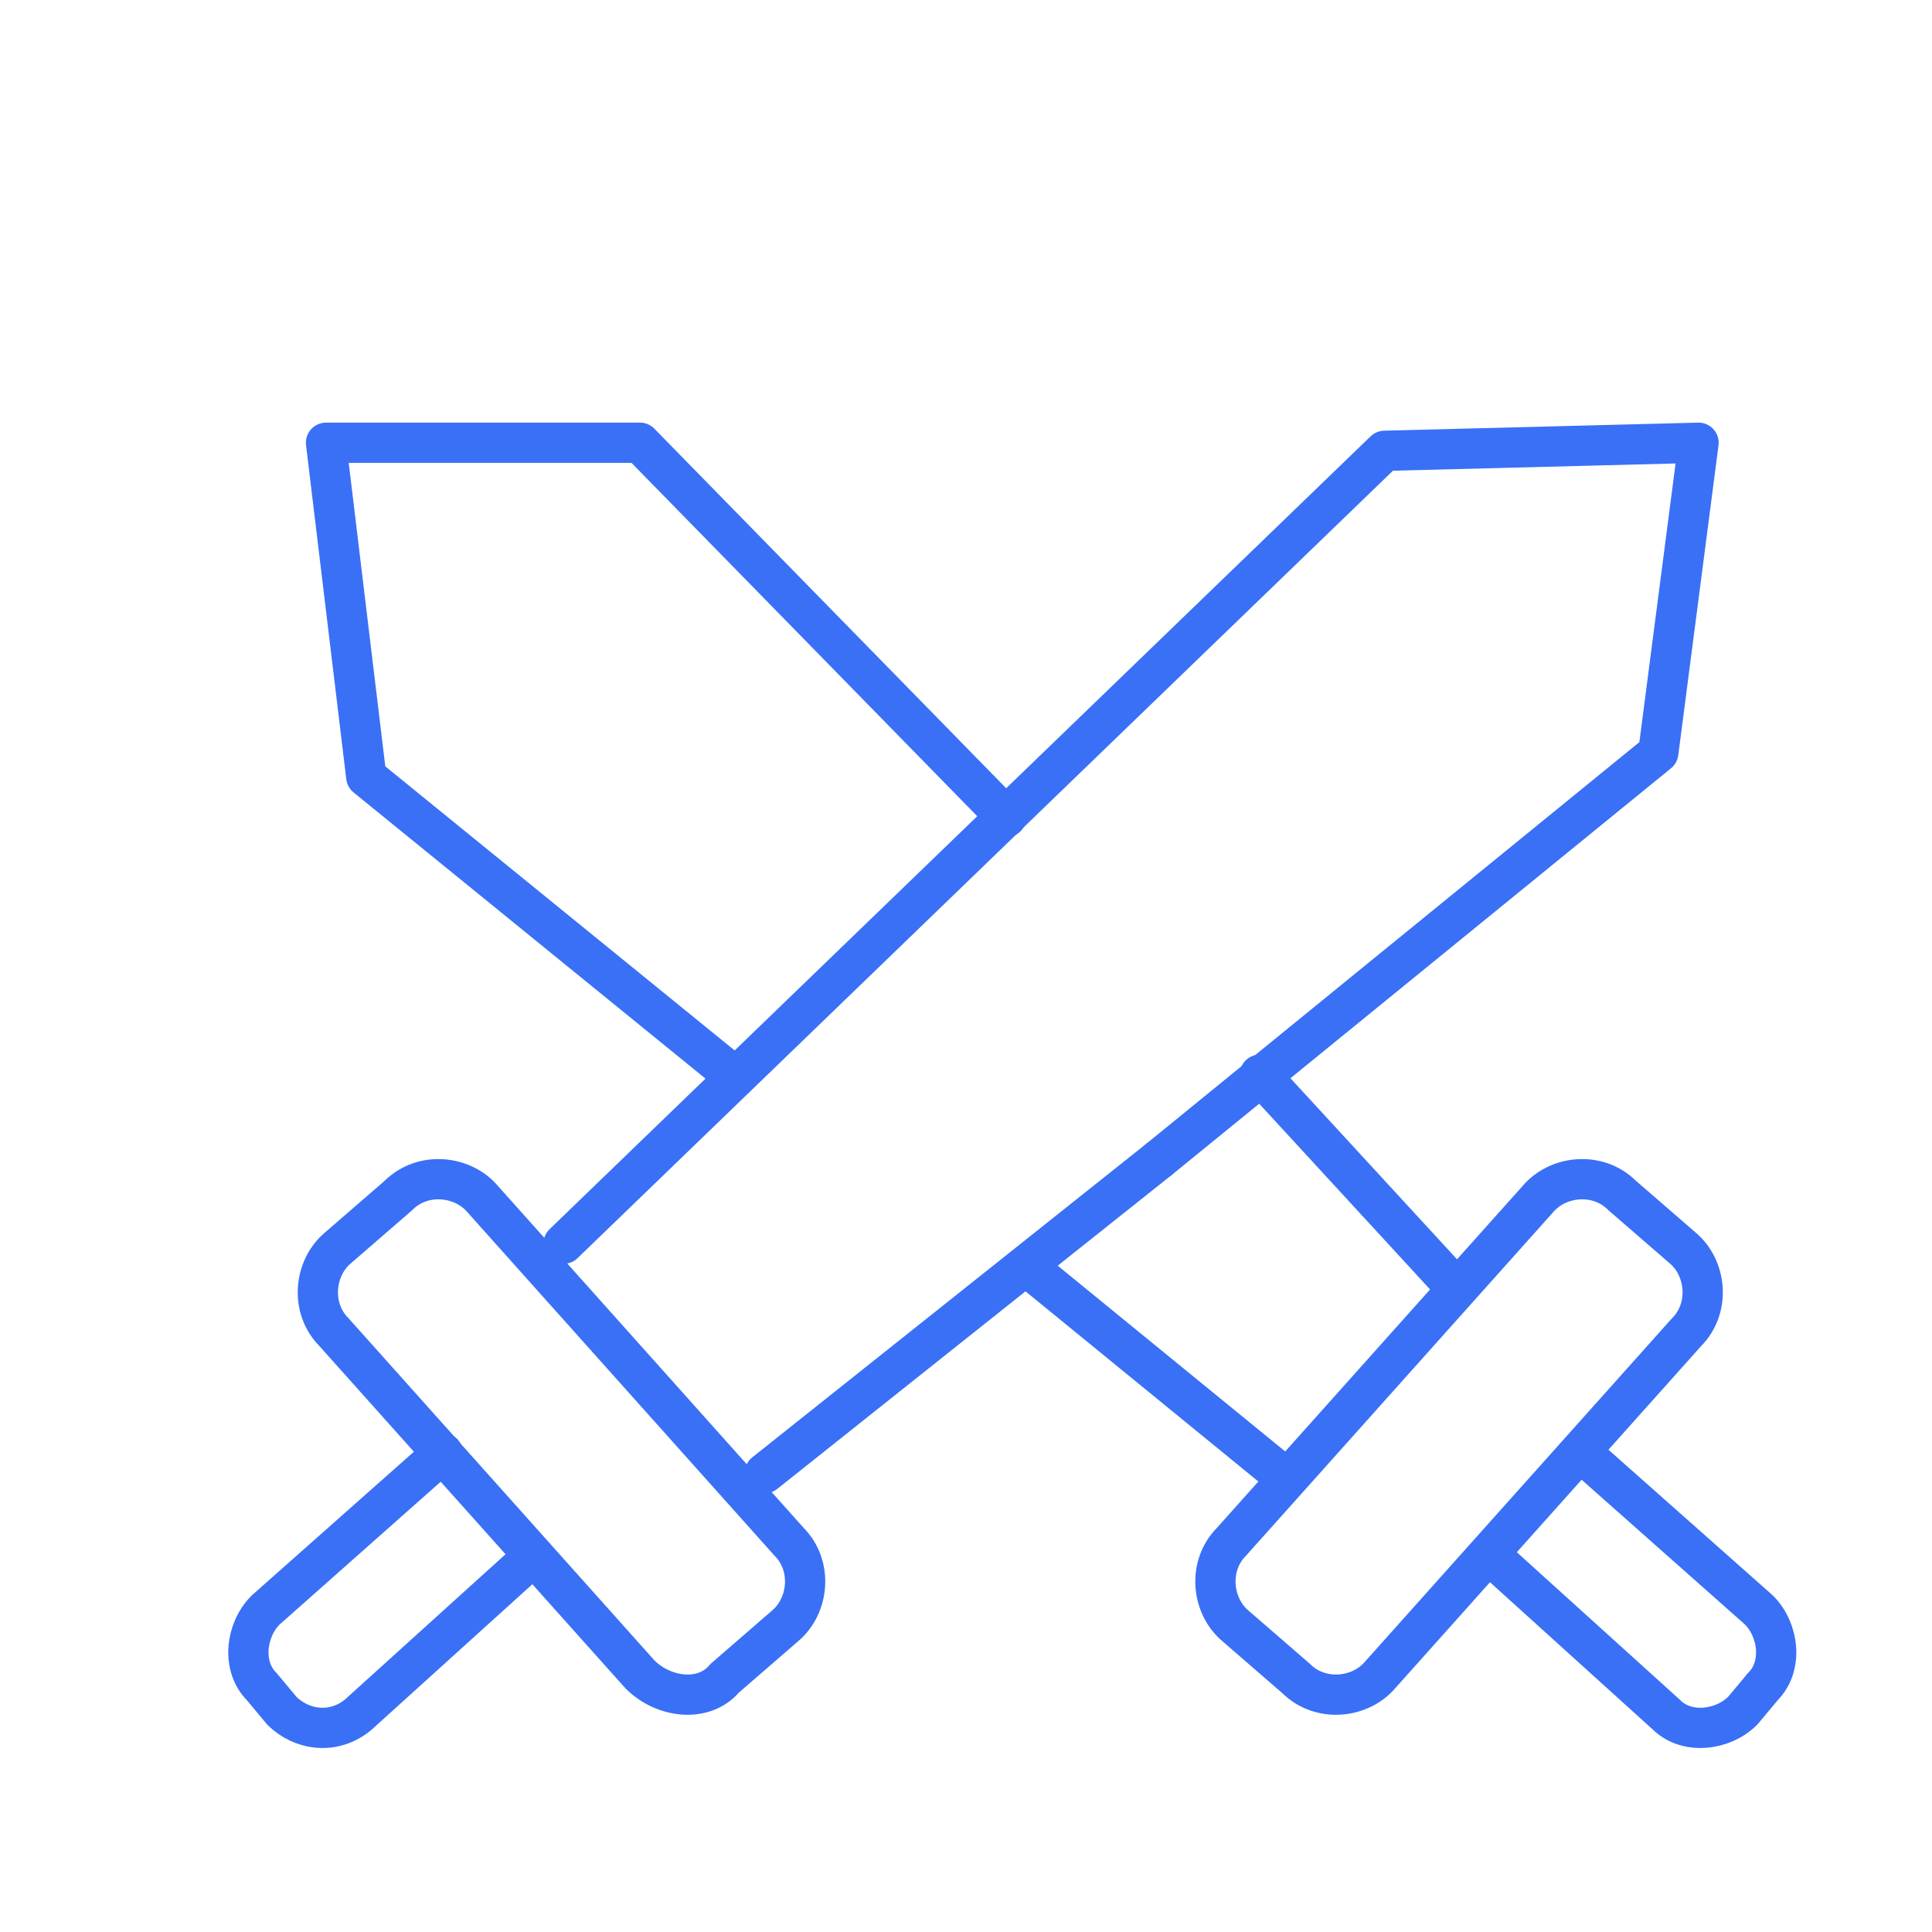 <?xml version="1.0" encoding="UTF-8"?> <!-- Generator: Adobe Illustrator 27.3.0, SVG Export Plug-In . SVG Version: 6.00 Build 0) --> <svg xmlns="http://www.w3.org/2000/svg" xmlns:xlink="http://www.w3.org/1999/xlink" id="Слой_1" x="0px" y="0px" viewBox="0 0 48 48" style="enable-background:new 0 0 48 48;" xml:space="preserve"> <style type="text/css"> .st0{fill:none;stroke:#3970F6;stroke-linecap:round;stroke-linejoin:round;stroke-miterlimit:10;} </style> <line class="st0" x1="28.8" y1="28.8" x2="19" y2="36.6"></line> <polyline class="st0" points="14,30.9 34.4,11.2 42.2,11 41.2,18.7 28.8,28.8 "></polyline> <path class="st0" d="M15.9,41.6l-7.6-8.5c-0.6-0.6-0.5-1.6,0.1-2.1l1.5-1.3c0.6-0.6,1.6-0.5,2.1,0.1l7.6,8.5 c0.6,0.6,0.5,1.6-0.1,2.1l-1.5,1.3C17.5,42.3,16.5,42.2,15.9,41.6z"></path> <path class="st0" d="M13.1,38.8l-4.2,3.8C8.3,43.1,7.5,43,7,42.5l-0.5-0.6c-0.5-0.5-0.4-1.4,0.1-1.9l4.4-3.9"></path> <line class="st0" x1="25.8" y1="31.7" x2="31.8" y2="36.6"></line> <polyline class="st0" points="25,20.3 15.9,11 8.1,11 9.1,19.3 18.2,26.7 "></polyline> <line class="st0" x1="35.9" y1="31.7" x2="31.3" y2="26.7"></line> <path class="st0" d="M34.3,41.6l7.6-8.5c0.6-0.6,0.5-1.6-0.1-2.1l-1.5-1.3c-0.6-0.6-1.6-0.5-2.1,0.1l-7.6,8.5 c-0.6,0.6-0.5,1.6,0.1,2.1l1.5,1.3C32.8,42.3,33.8,42.2,34.3,41.6z"></path> <path class="st0" d="M37.2,38.8l4.2,3.8c0.5,0.5,1.4,0.4,1.9-0.1l0.5-0.6c0.5-0.5,0.4-1.4-0.1-1.9l-4.4-3.9"></path> </svg> 